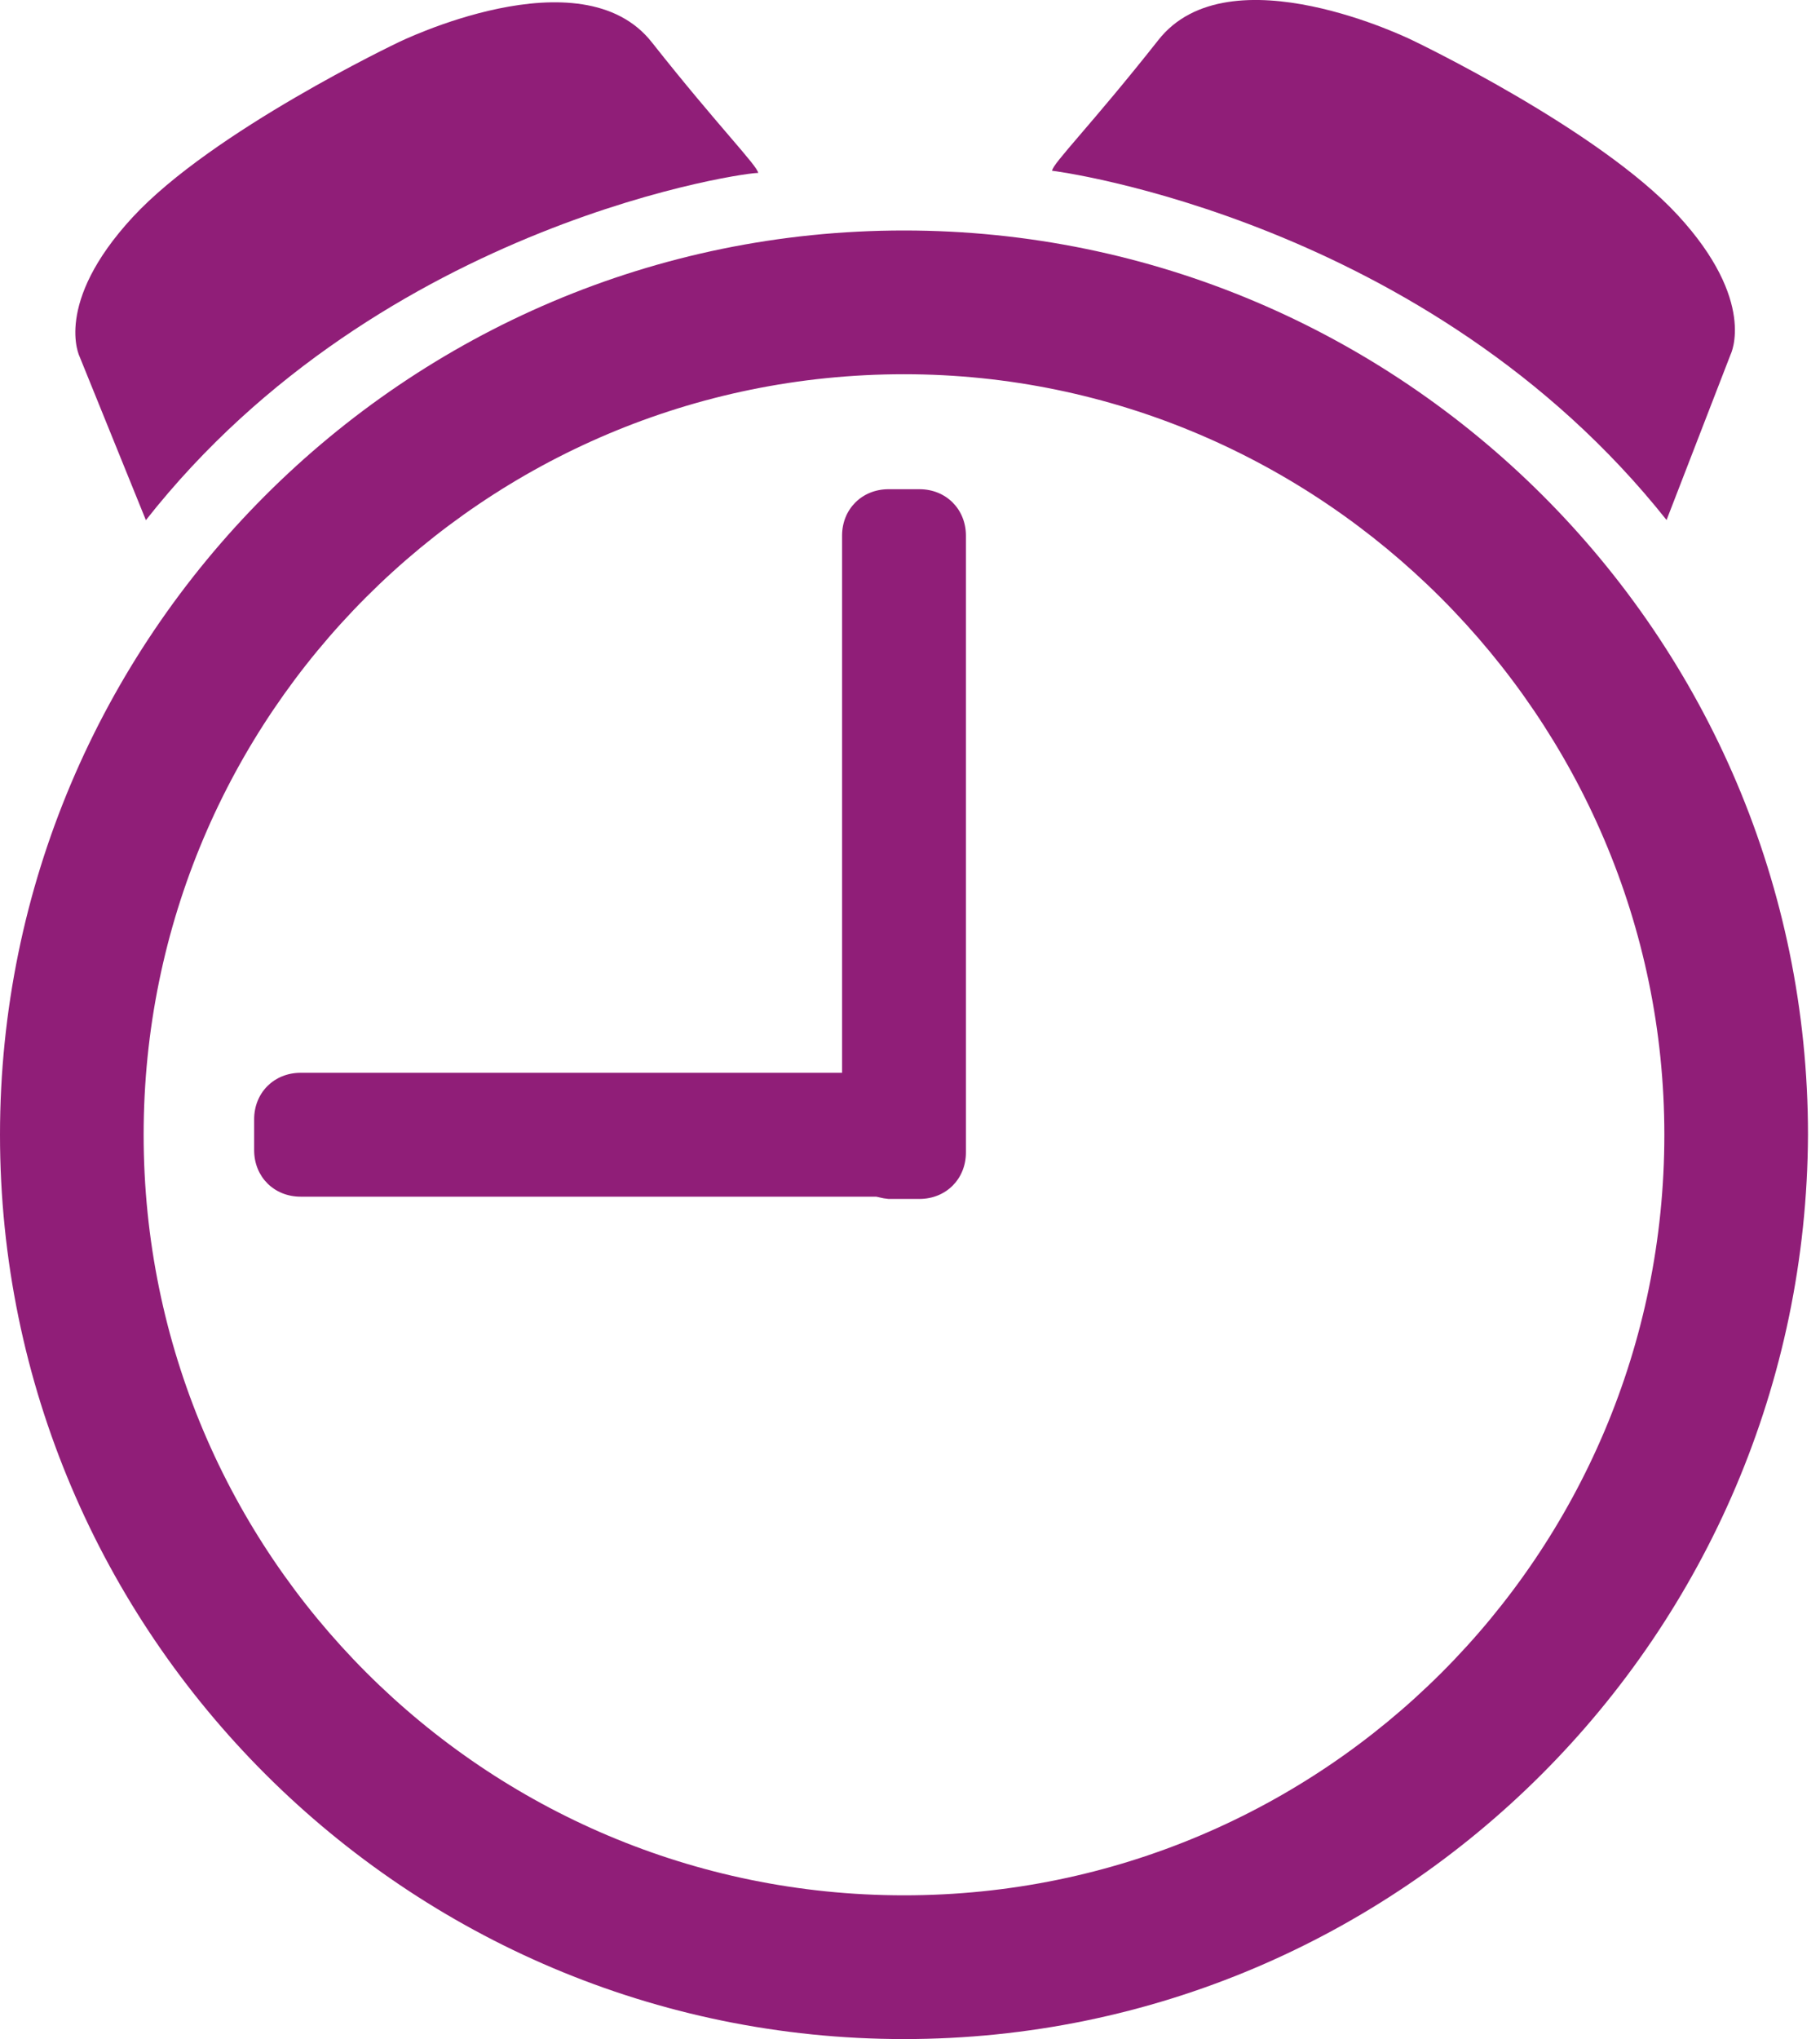 <svg width="25" height="28" viewBox="0 0 25 28" fill="none" xmlns="http://www.w3.org/2000/svg">
<path d="M12.418 28.001C5.586 28.001 0 22.444 0 15.583C0 8.752 5.556 3.165 12.418 3.165C19.249 3.165 24.835 8.721 24.835 15.583C24.805 22.444 19.249 28.001 12.418 28.001ZM12.418 5.139C6.649 5.139 1.973 9.814 1.973 15.583C1.973 21.351 6.649 26.027 12.418 26.027C18.186 26.027 22.862 21.352 22.862 15.583C22.862 9.845 18.156 5.139 12.418 5.139Z" fill="#901E78"/>
<path d="M12.6 16.433H4.129C3.765 16.433 3.491 16.16 3.491 15.795V15.37C3.491 15.006 3.764 14.732 4.129 14.732H12.6C12.964 14.732 13.237 15.006 13.237 15.37V15.826C13.237 16.16 12.934 16.433 12.6 16.433V16.433Z" fill="#901E78"/>
<path d="M11.567 15.826V7.355C11.567 6.991 11.841 6.718 12.205 6.718H12.63C12.994 6.718 13.268 6.991 13.268 7.355L13.268 15.826C13.268 16.191 12.994 16.464 12.63 16.464H12.205C11.841 16.433 11.567 16.16 11.567 15.826H11.567Z" fill="#901E78"/>
<path d="M2.004 7.143L1.093 4.896C1.093 4.896 0.729 4.167 1.822 2.983C2.915 1.799 5.465 0.585 5.465 0.585C5.465 0.585 7.985 -0.66 8.957 0.585C9.868 1.738 10.414 2.285 10.414 2.376C10.384 2.346 5.253 3.014 2.004 7.143L2.004 7.143Z" fill="#901E78"/>
<path d="M22.892 7.142L23.773 4.865C23.773 4.865 24.137 4.136 23.044 2.952C21.951 1.768 19.401 0.553 19.401 0.553C19.401 0.553 16.881 -0.692 15.909 0.553C14.998 1.707 14.452 2.253 14.452 2.345C14.483 2.345 19.614 3.012 22.893 7.142H22.892Z" fill="#901E78"/>
</svg>
